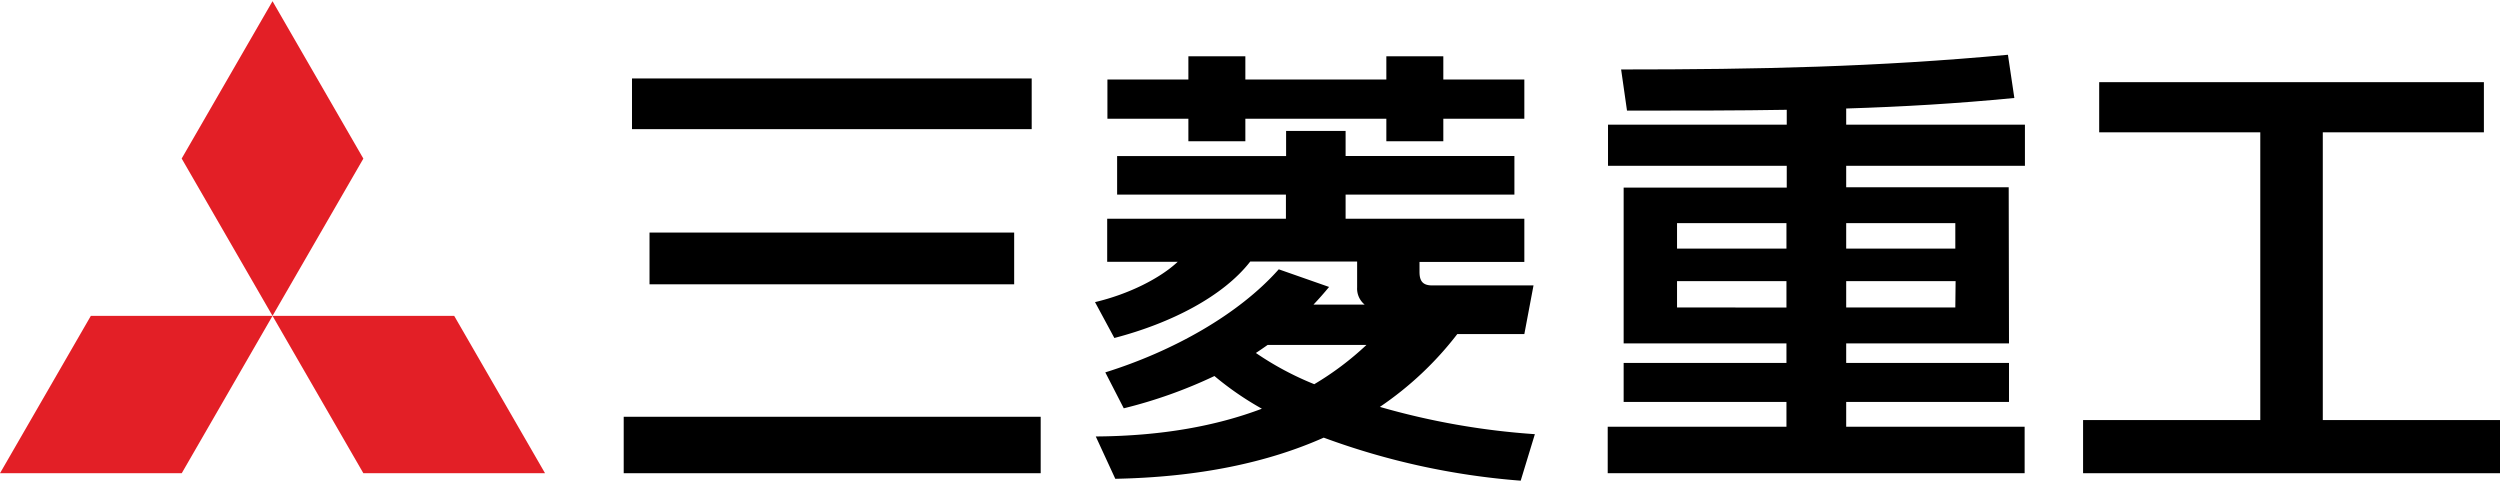 <?xml version="1.0" encoding="UTF-8"?>
<!DOCTYPE svg PUBLIC '-//W3C//DTD SVG 1.0//EN'
          'http://www.w3.org/TR/2001/REC-SVG-20010904/DTD/svg10.dtd'>
<svg height="82" viewBox="0 0 425.2 81.63" width="425" xmlns="http://www.w3.org/2000/svg" xmlns:xlink="http://www.w3.org/1999/xlink"
><g data-name="レイヤー 2"
  ><g
    ><path d="M46.35 53.52L61.8 26.77 46.35 0 30.9 26.76 46.35 53.52 46.35 53.52z" fill="#e31f26"
      /><path d="M46.35 53.52L61.8 80.28 92.7 80.28 77.25 53.52 46.35 53.52 46.35 53.52z" fill="#e31f26"
      /><path d="M46.35 53.52L15.45 53.52 0 80.28 30.91 80.28 46.35 53.52 46.35 53.52z" fill="#e31f26"
      /><path d="M341.64,31.65H314V28h30.4V21H314V18.25c9.62-.3,18.72-.83,28.6-1.79l-1.09-7.35c-22.34,2.07-42.27,2.5-65.79,2.5l1,7c10.14,0,19,0,27.17-.14V21h-30.4V28h30.4v3.7H276.15V58.2h27.69v3.32H276.15v6.64h27.69v4.22h-30.4v7.9h70.91v-7.9H314V68.16h27.69V61.52H314V58.2h27.69Zm-56.41,6.1h18.61v4.33H285.23Zm0,14.34V47.61h18.61v4.49Zm47.33,0H314V47.61h18.61Zm0-14.34v4.33H314V37.75Z"
      /><path d="M202.12 23.82L211.81 23.82 211.81 19.99 235.79 19.99 235.79 23.82 245.48 23.82 245.48 19.99 259.26 19.99 259.26 13.32 245.48 13.32 245.48 9.37 235.79 9.37 235.79 13.32 211.81 13.32 211.81 9.37 202.12 9.37 202.12 13.32 188.35 13.32 188.35 19.99 202.12 19.99 202.12 23.82z"
      /><path d="M261.05,73.64A125.74,125.74,0,0,1,234.69,69a56.56,56.56,0,0,0,13.17-12.39h11.4l1.56-8.27H243.58c-1.62,0-2.15-.77-2.15-2.3V44.34h17.83V37h-30.4V32.89h28.71V26.33H228.86V22.06H218.74v4.28H190v6.55h28.71V37h-30.4v7.32h12c-3,2.81-8.31,5.5-14.07,6.86l3.29,6.1c9.67-2.52,18.53-7.1,23.11-13h18.18v4.41a3.53,3.53,0,0,0,1.28,2.91H223.4q1.35-1.42,2.65-3l-8.56-3c-6.82,7.69-18,13.94-29.5,17.53l3.14,6.11a80.58,80.58,0,0,0,15.42-5.49,52.56,52.56,0,0,0,8.07,5.56c-7.74,2.93-17.06,4.65-28.25,4.72l3.32,7.2c14.26-.28,25.94-2.77,35.45-7a124,124,0,0,0,33.5,7.32ZM213.6,59.83q1-.66,2-1.37h16.81a50.75,50.75,0,0,1-8.88,6.68A51.87,51.87,0,0,1,213.6,59.83Z"
      /><path d="M106.08 70.68H177V80.28H106.08z"
      /><path d="M110.47 39.35H172.49V48.15H110.47z"
      /><path d="M107.49 13.14H175.47V21.76H107.49z"
      /><path d="M395.06 71.24L395.06 22.3 422.46 22.3 422.46 13.77 357.03 13.77 357.03 22.3 384.43 22.3 384.43 71.24 354.29 71.24 354.29 80.28 425.2 80.28 425.2 71.24 395.06 71.24z"
    /></g
  ></g
></svg
>
